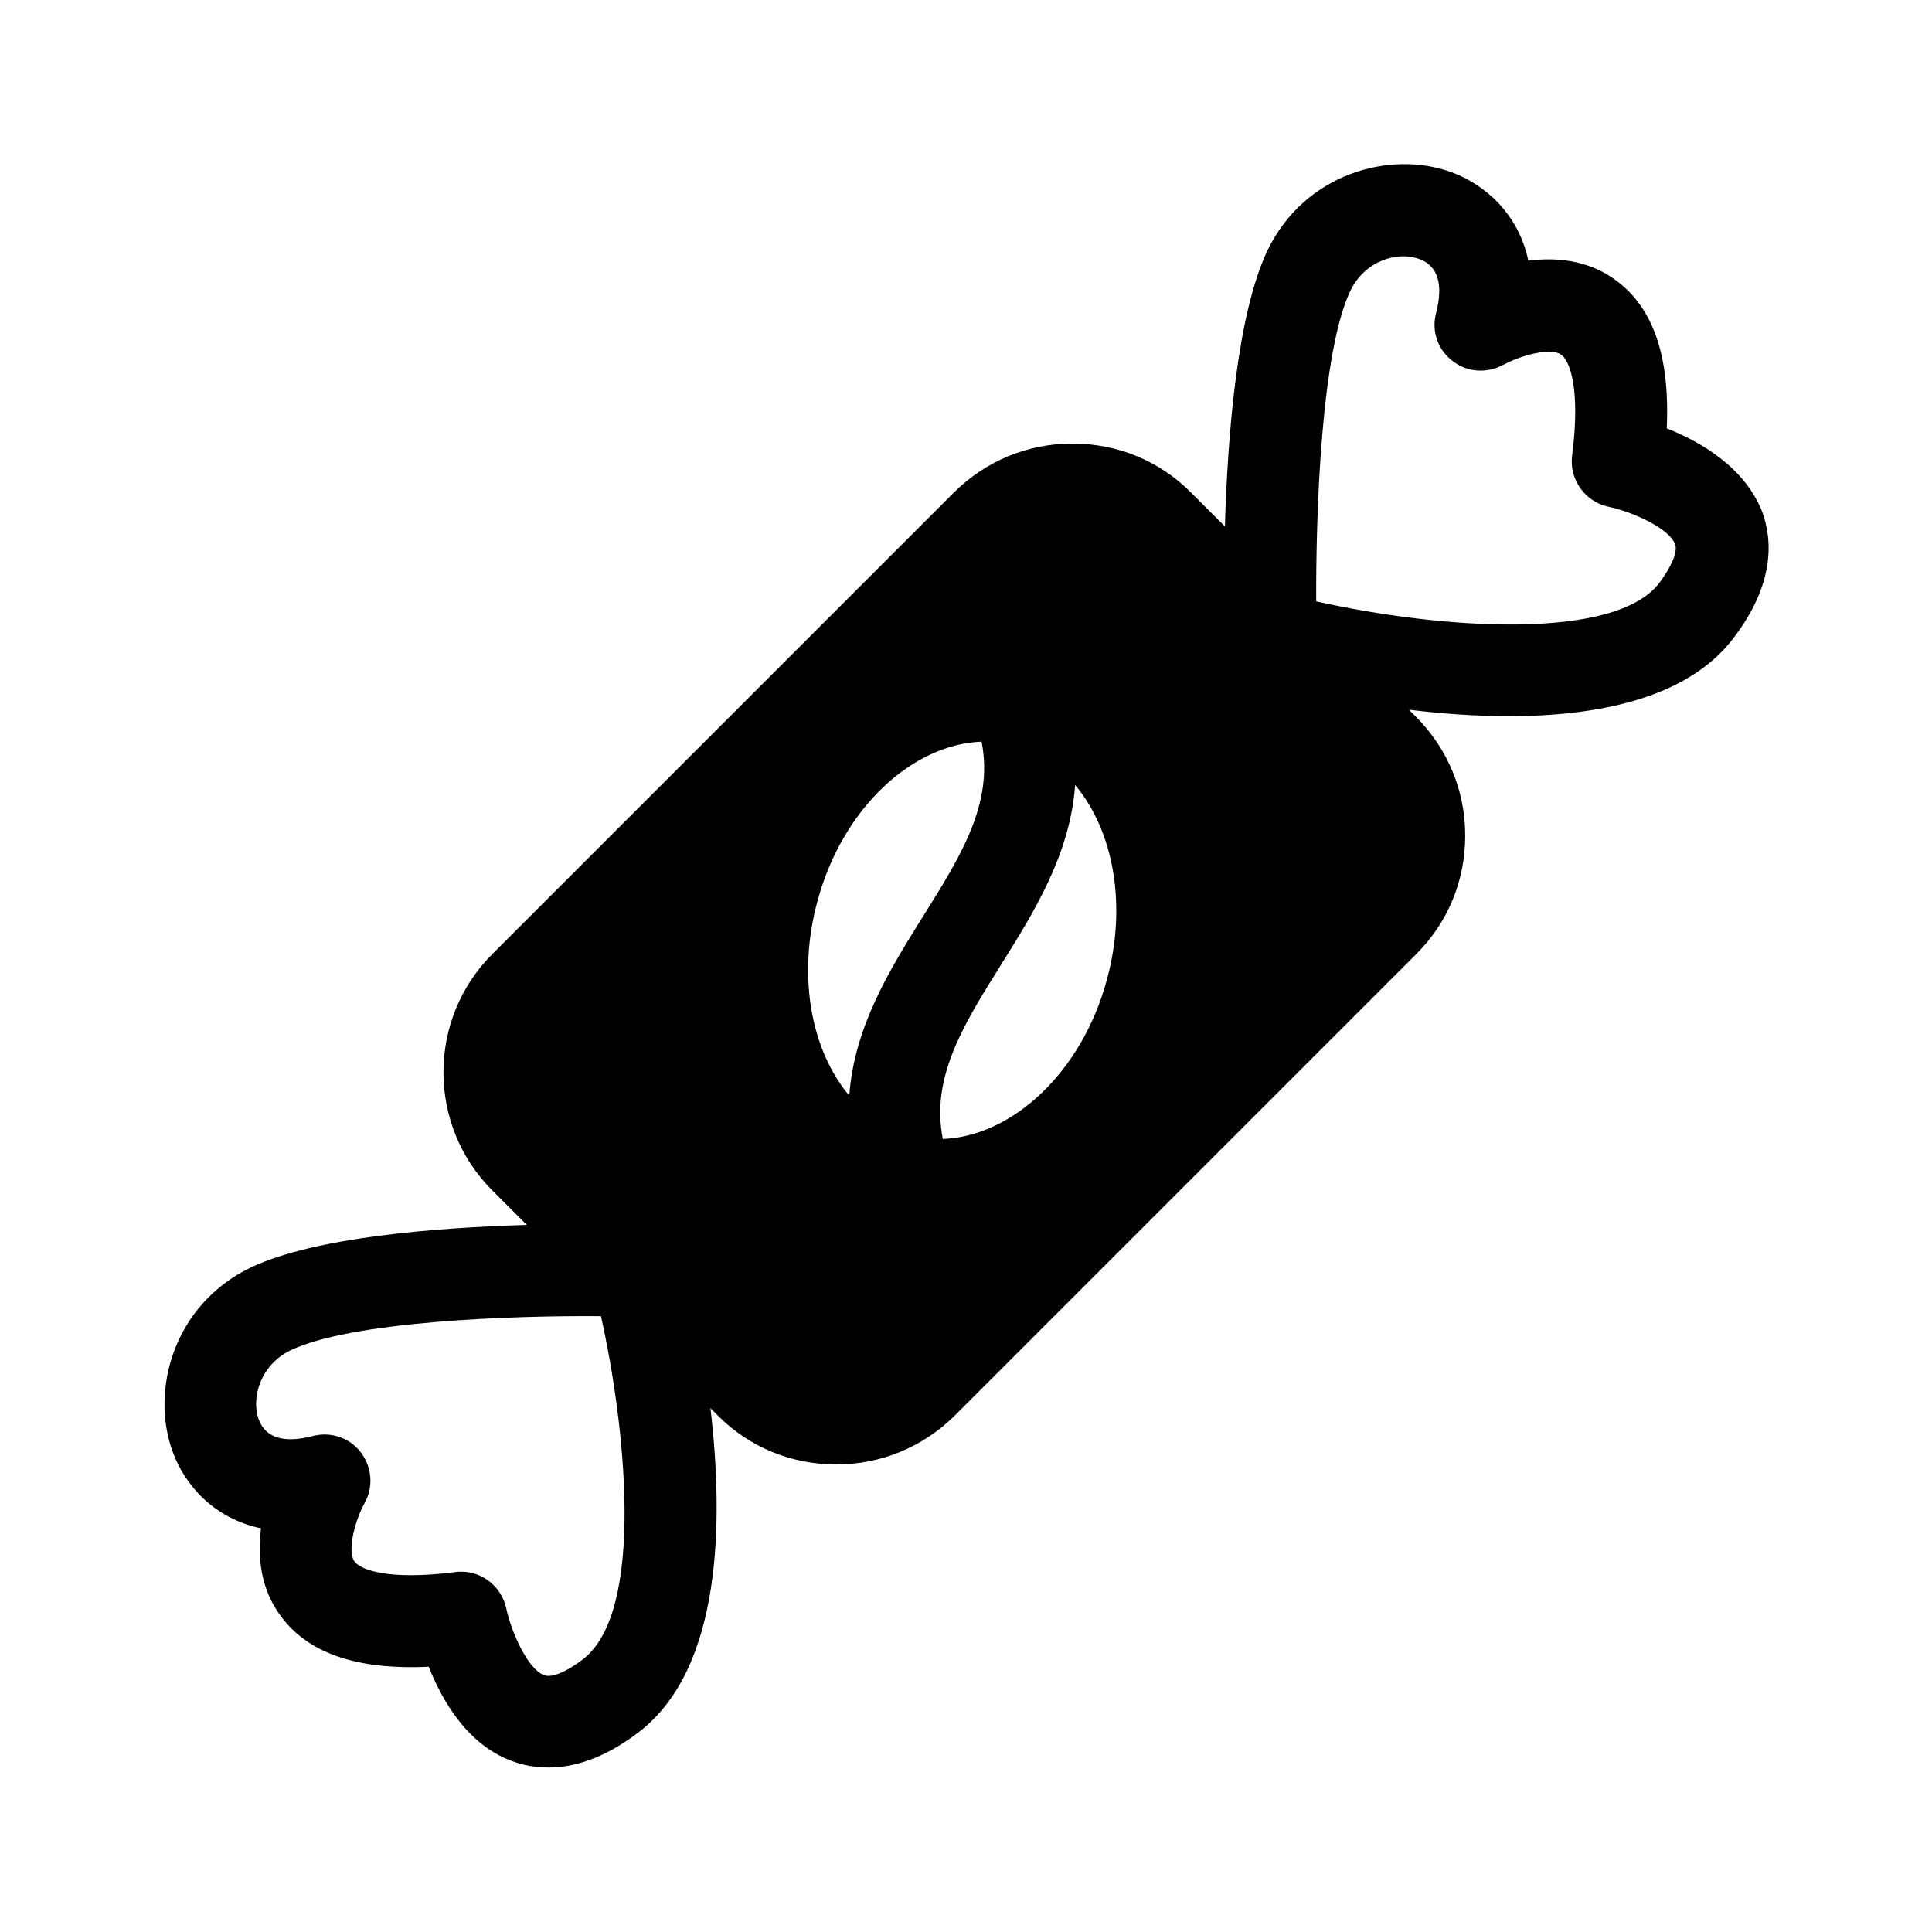 <?xml version="1.0" encoding="UTF-8"?>
<!-- The Best Svg Icon site in the world: iconSvg.co, Visit us! https://iconsvg.co -->
<svg fill="#000000" width="800px" height="800px" version="1.1" viewBox="144 144 512 512" xmlns="http://www.w3.org/2000/svg">
 <path d="m585.7 257.52c0.906-19.648-3.828-32.746-14.41-39.902-7.152-4.836-15.215-5.441-22.27-4.535-2.621-12.496-11.586-20.254-20.453-23.477-16.121-5.844-38.793 0.301-48.668 20.758-8.062 16.93-10.578 49.07-11.285 73.152l-9.07-9.07c-8.363-8.363-19.445-12.898-31.336-12.898-11.891 0-22.973 4.637-31.336 12.898l-122.43 122.43c-17.23 17.23-17.23 45.344 0 62.574l9.168 9.168c-23.98 0.707-56.227 3.223-73.152 11.285-20.453 9.875-26.602 32.445-20.758 48.668 3.223 8.969 10.984 17.836 23.477 20.453-0.906 7.055-0.301 15.113 4.535 22.27 7.152 10.578 20.254 15.316 39.902 14.41 3.527 8.867 10.176 20.656 22.066 24.988 2.621 1.008 5.844 1.715 9.672 1.715 6.648 0 14.812-2.316 24.184-9.574 21.766-16.93 22.27-55.52 18.742-85.648l2.016 2.016c8.363 8.363 19.445 12.898 31.336 12.898s22.973-4.637 31.336-12.898l122.43-122.43c8.363-8.363 12.898-19.445 12.898-31.336s-4.637-22.973-12.898-31.336l-2.016-2.016c8.363 1.008 17.332 1.715 26.398 1.715 23.477 0 47.156-4.637 59.348-20.355 11.387-14.711 10.578-26.5 7.859-33.855-4.731-11.891-16.418-18.543-25.285-22.07zm-287.17 326.17c-4.434 3.426-8.363 5.039-10.379 4.231-4.332-1.613-8.664-11.488-9.977-17.633-1.211-5.742-6.246-9.773-11.891-9.773-0.504 0-1.008 0-1.613 0.102-18.035 2.316-25.391-0.707-26.801-2.922-1.914-2.922 0.301-10.883 2.719-15.316 2.418-4.231 2.016-9.473-0.906-13.402-2.922-3.93-7.961-5.644-12.695-4.434-7.758 2.016-12.594 0.504-14.41-4.332-2.117-5.844 0.504-14.508 8.363-18.34 16.223-7.758 58.844-9.27 82.324-9.07 6.449 28.922 11.789 78.094-4.734 90.891zm105.6-243.14c3.223 16.324-5.441 30.23-15.418 46.148-8.766 14.008-18.34 29.32-19.648 47.66-10.078-11.992-13.906-31.641-8.363-51.793 6.652-24.383 24.992-41.312 43.43-42.016zm-10.277 105.29c-3.223-16.324 5.441-30.23 15.418-46.148 8.766-14.008 18.34-29.32 19.648-47.66 10.078 11.992 13.906 31.641 8.363 51.793-6.652 24.383-24.988 41.312-43.43 42.016zm189.84-147.31c-11.789 15.316-57.434 12.293-90.887 4.836-0.102-23.477 1.309-66.102 9.07-82.324 3.828-7.961 12.496-10.578 18.34-8.363 4.836 1.812 6.348 6.648 4.332 14.41-1.211 4.734 0.504 9.672 4.434 12.594 3.828 3.023 9.07 3.324 13.402 1.008 4.434-2.418 12.496-4.734 15.316-2.719 2.215 1.512 5.238 8.766 2.922 26.801-0.805 6.246 3.426 12.191 9.574 13.504 6.246 1.309 16.121 5.644 17.734 9.977 0.699 2.016-0.914 5.844-4.238 10.277z"/>
</svg>